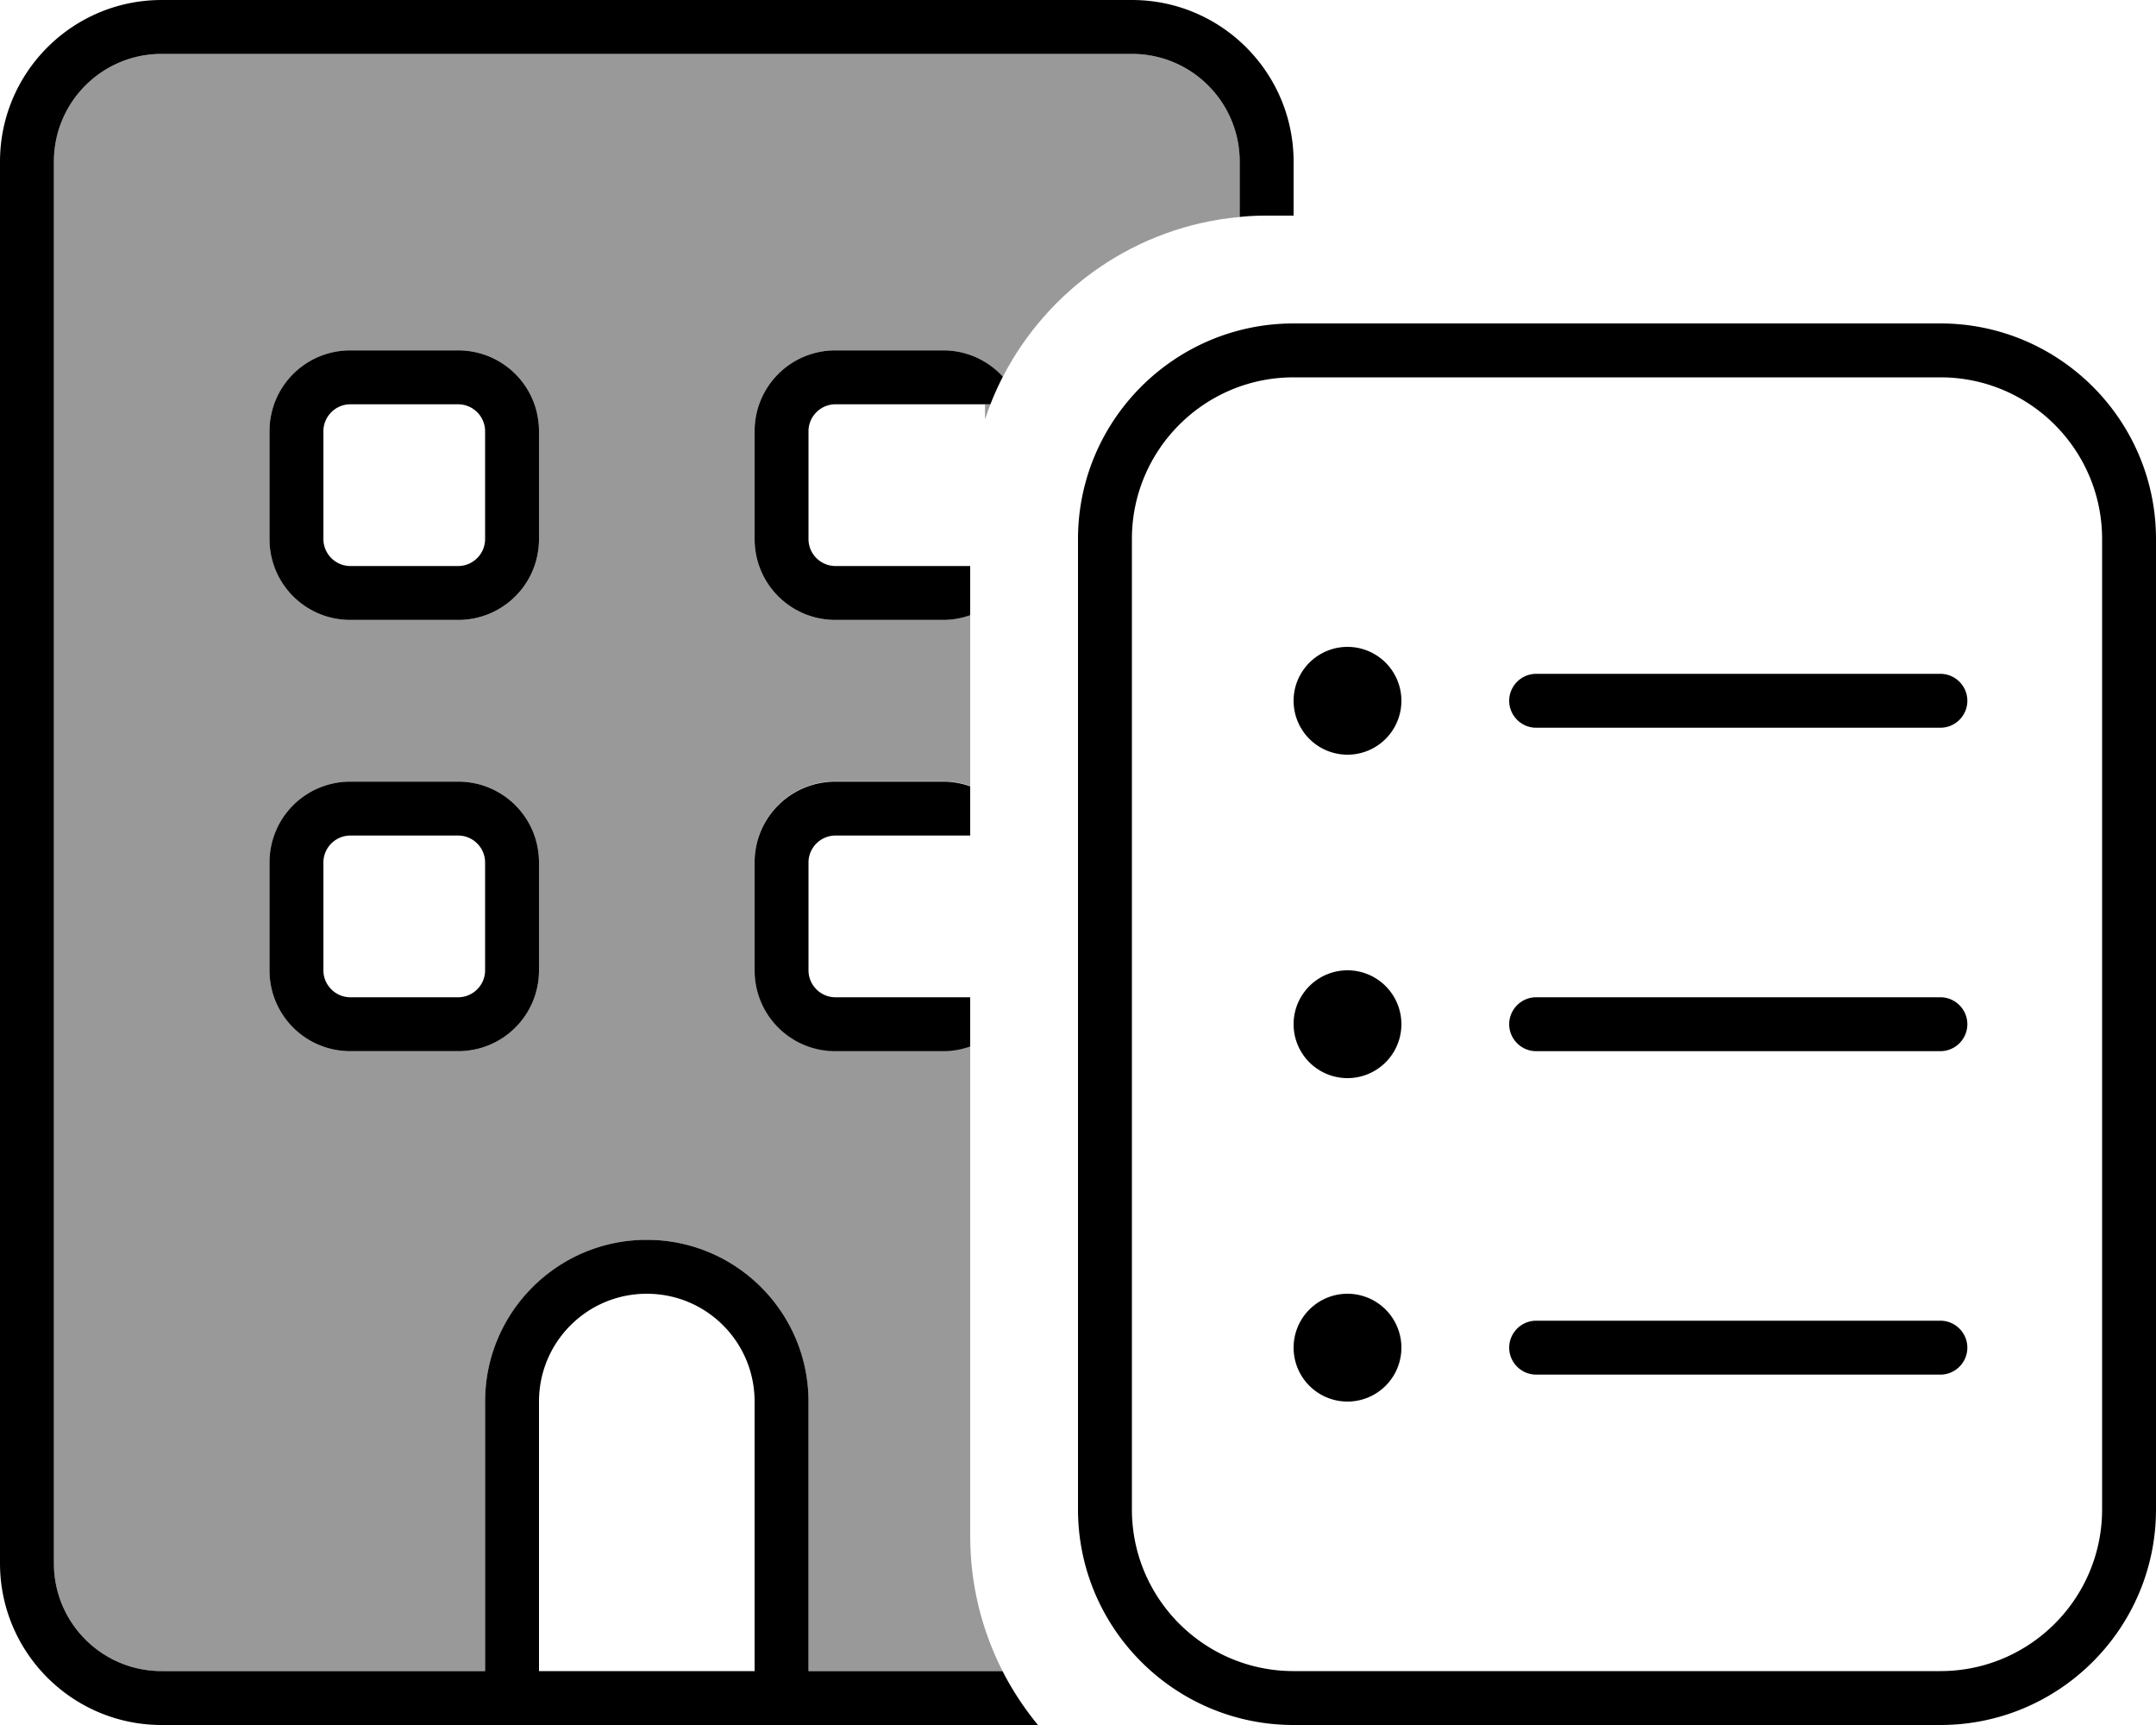 <svg xmlns="http://www.w3.org/2000/svg" viewBox="0 0 640 512"><!--! Font Awesome Pro 6.7.1 by @fontawesome - https://fontawesome.com License - https://fontawesome.com/license (Commercial License) Copyright 2024 Fonticons, Inc. --><defs><style>.fa-secondary{opacity:.4}</style></defs><path class="fa-secondary" d="M16 48c0-17.7 14.3-32 32-32l288 0c17.7 0 32 14.3 32 32l0 16.4c-30.7 2.8-56.8 21.3-70.3 47.4C293.3 107 287 104 280 104l-32 0c-13.3 0-24 10.7-24 24l0 32c0 13.3 10.7 24 24 24l32 0c2.8 0 5.5-.5 8-1.4l0 50.7c-2.5-.9-5.2-1.4-8-1.4l-32 0c-13.3 0-24 10.7-24 24l0 32c0 13.3 10.7 24 24 24l32 0c2.8 0 5.5-.5 8-1.4L288 456c0 14.4 3.5 28 9.6 40L240 496l0-80c0-26.5-21.5-48-48-48s-48 21.5-48 48l0 80-96 0c-17.7 0-32-14.3-32-32L16 48zm64 80l0 32c0 13.3 10.7 24 24 24l32 0c13.3 0 24-10.7 24-24l0-32c0-13.3-10.7-24-24-24l-32 0c-13.3 0-24 10.7-24 24zm0 128l0 32c0 13.3 10.7 24 24 24l32 0c13.3 0 24-10.7 24-24l0-32c0-13.3-10.7-24-24-24l-32 0c-13.3 0-24 10.7-24 24zM292.4 120l1.6 0c-.6 1.5-1.1 2.9-1.6 4.5l0-4.5z"/><path class="fa-primary" d="M336 16L48 16C30.3 16 16 30.3 16 48l0 416c0 17.7 14.3 32 32 32l96 0 0-80c0-26.5 21.5-48 48-48s48 21.5 48 48l0 80 57.6 0c2.9 5.7 6.5 11.1 10.5 16L240 512l-16 0-64 0-16 0-96 0c-26.5 0-48-21.5-48-48L0 48C0 21.5 21.5 0 48 0L336 0c26.5 0 48 21.5 48 48l0 16-8 0c-2.7 0-5.4 .1-8 .4L368 48c0-17.7-14.3-32-32-32zm-38.3 95.8c-1.4 2.7-2.6 5.4-3.7 8.2l-14 0-24 0-8 0c-4.4 0-8 3.6-8 8l0 32c0 4.4 3.6 8 8 8l8 0 24 0 8 0 0 14.6c-2.5 .9-5.2 1.4-8 1.4l-32 0c-13.3 0-24-10.7-24-24l0-32c0-13.3 10.7-24 24-24l32 0c7 0 13.3 3 17.7 7.8zM288 233.4l0 14.6-8 0-24 0-8 0c-4.4 0-8 3.6-8 8l0 32c0 4.4 3.6 8 8 8l8 0 24 0 8 0 0 14.6c-2.5 .9-5.2 1.4-8 1.4l-32 0c-13.3 0-24-10.7-24-24l0-32c0-13.3 10.7-24 24-24l32 0c2.8 0 5.5 .5 8 1.4zM224 416c0-17.7-14.3-32-32-32s-32 14.3-32 32l0 80 64 0 0-80zM80 256c0-13.3 10.7-24 24-24l32 0c13.3 0 24 10.7 24 24l0 32c0 13.3-10.7 24-24 24l-32 0c-13.3 0-24-10.7-24-24l0-32zm24-8c-4.4 0-8 3.6-8 8l0 32c0 4.4 3.6 8 8 8l32 0c4.4 0 8-3.6 8-8l0-32c0-4.4-3.6-8-8-8l-32 0zM80 128c0-13.3 10.7-24 24-24l32 0c13.3 0 24 10.7 24 24l0 32c0 13.3-10.7 24-24 24l-32 0c-13.3 0-24-10.7-24-24l0-32zm24-8c-4.4 0-8 3.6-8 8l0 32c0 4.4 3.6 8 8 8l32 0c4.4 0 8-3.6 8-8l0-32c0-4.4-3.6-8-8-8l-32 0zm280-8c-26.5 0-48 21.5-48 48l0 288c0 26.5 21.5 48 48 48l192 0c26.5 0 48-21.5 48-48l0-288c0-26.5-21.5-48-48-48l-192 0zm-64 48c0-35.3 28.7-64 64-64l192 0c35.3 0 64 28.7 64 64l0 288c0 35.3-28.7 64-64 64l-192 0c-35.3 0-64-28.7-64-64l0-288zm64 48a16 16 0 1 1 32 0 16 16 0 1 1 -32 0zm16 80a16 16 0 1 1 0 32 16 16 0 1 1 0-32zM384 400a16 16 0 1 1 32 0 16 16 0 1 1 -32 0zm72-200l120 0c4.4 0 8 3.6 8 8s-3.6 8-8 8l-120 0c-4.4 0-8-3.6-8-8s3.6-8 8-8zm0 96l120 0c4.4 0 8 3.6 8 8s-3.6 8-8 8l-120 0c-4.4 0-8-3.6-8-8s3.6-8 8-8zm0 96l120 0c4.4 0 8 3.6 8 8s-3.6 8-8 8l-120 0c-4.4 0-8-3.6-8-8s3.6-8 8-8z"/></svg>